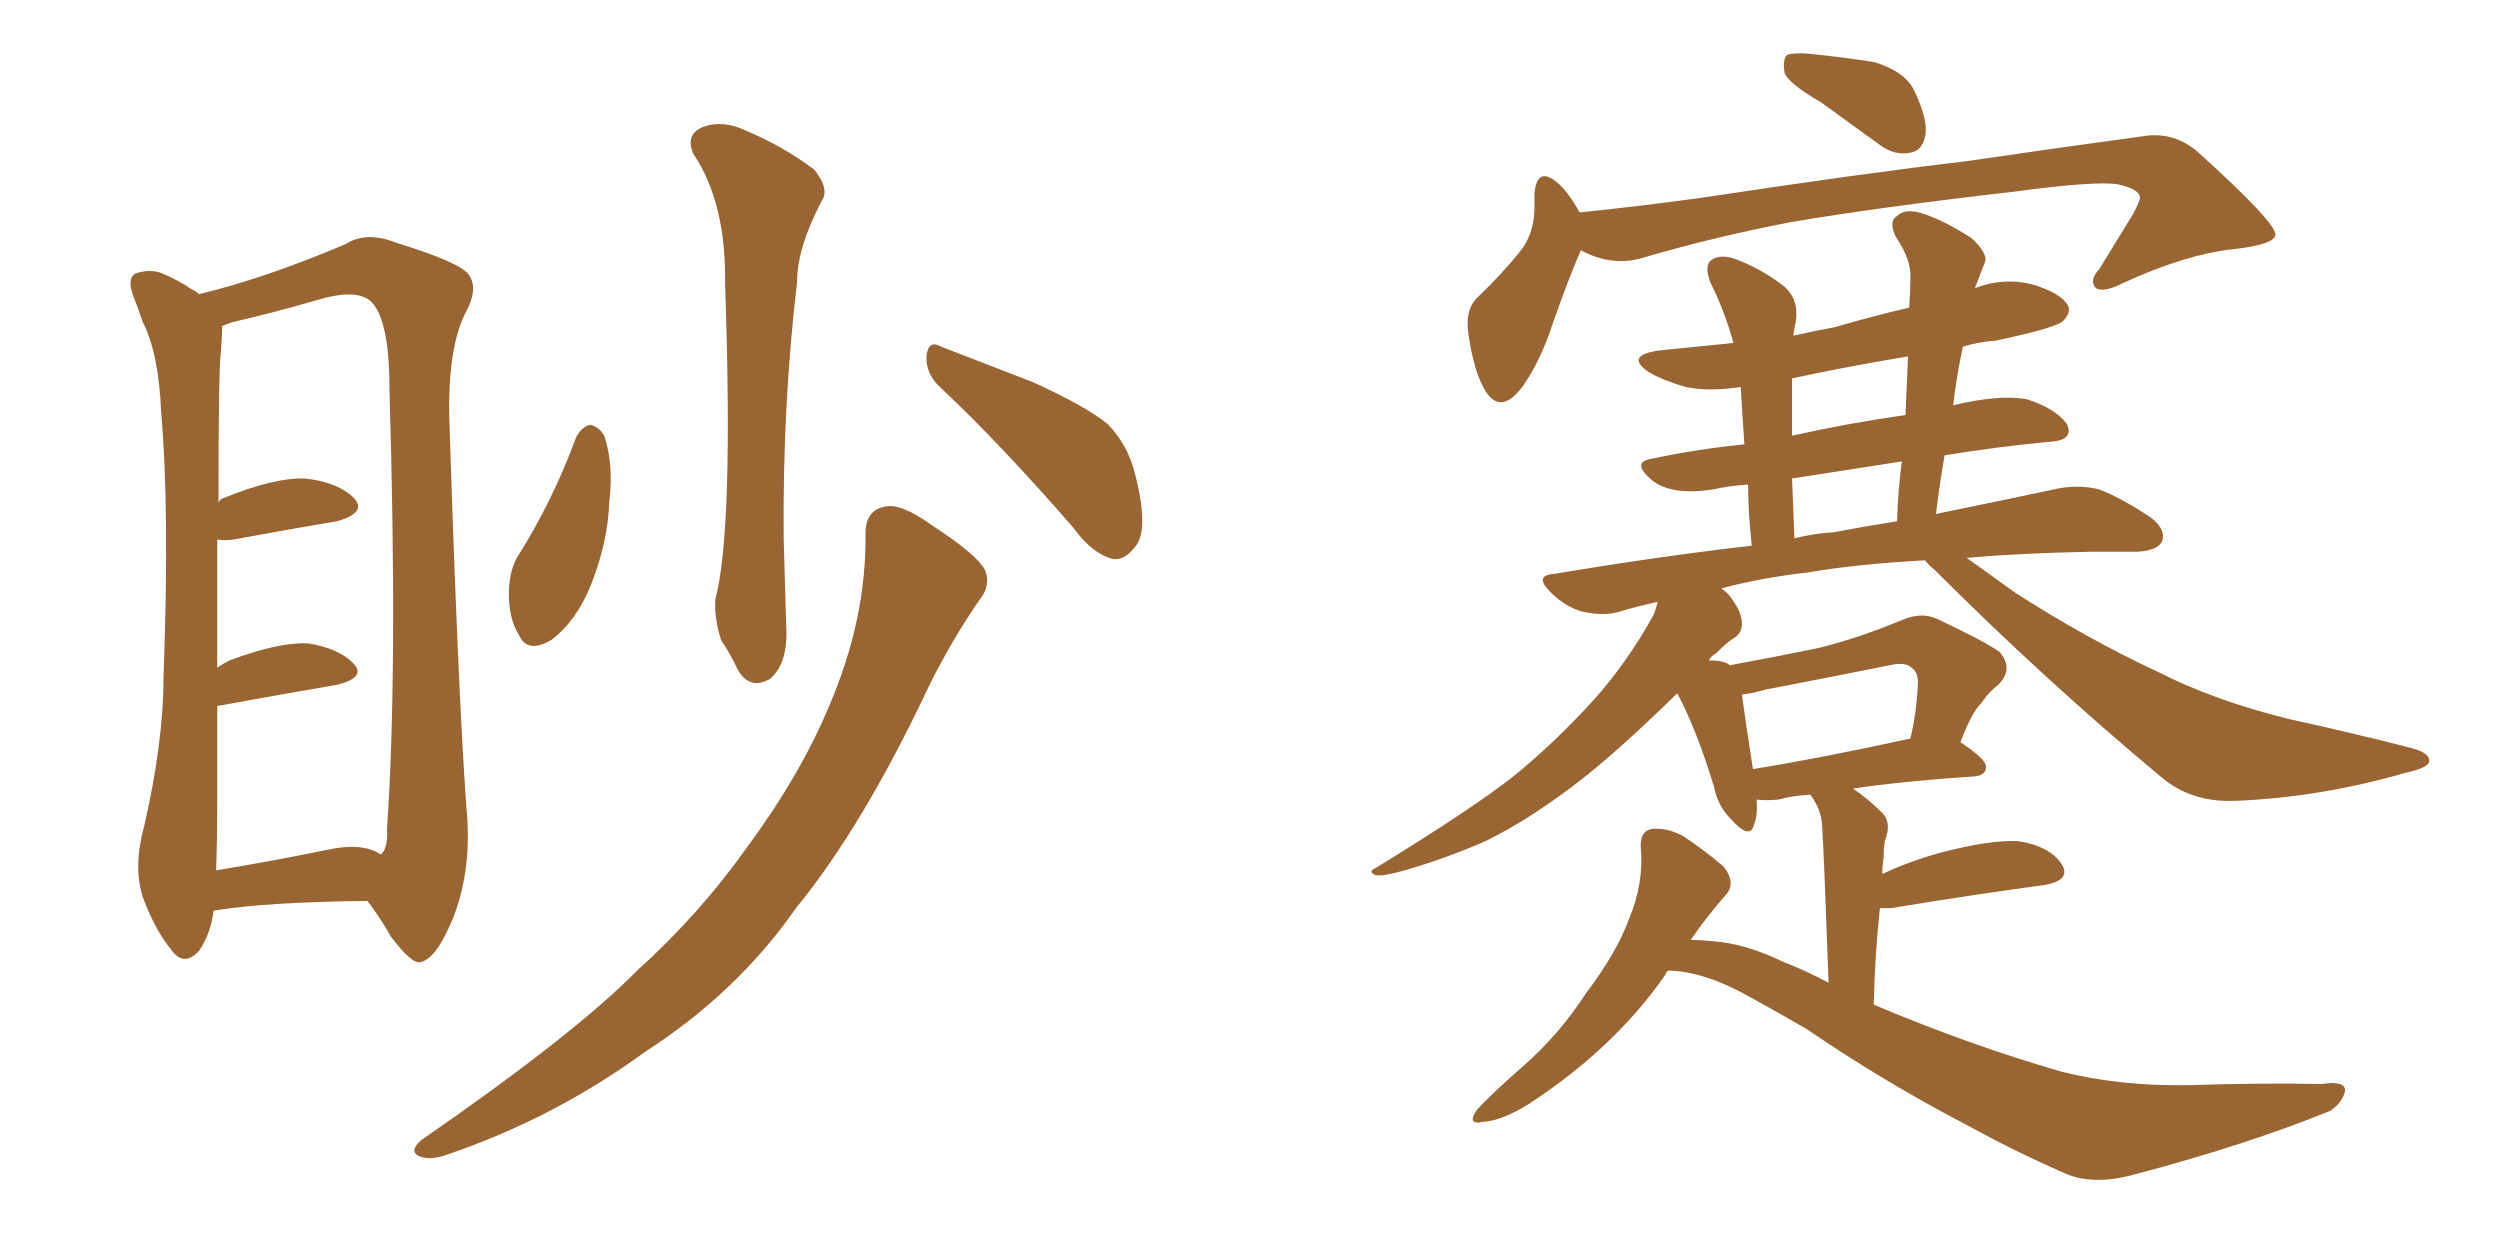 <svg xmlns="http://www.w3.org/2000/svg" xmlns:xlink="http://www.w3.org/1999/xlink" width="300" height="150"><path fill="#996633" padding="10" d="M25.63 109.28L25.63 109.28Q25.34 111.91 23.88 114.11L23.88 114.11Q22.12 116.02 20.65 114.11L20.65 114.11Q18.60 111.62 17.14 107.67L17.14 107.67Q15.97 104.00 17.29 99.17L17.29 99.17Q19.63 89.06 19.63 81.01L19.63 81.01Q20.36 61.08 19.34 49.51L19.34 49.51Q19.04 42.33 17.14 38.67L17.14 38.67Q16.55 36.91 15.97 35.45L15.97 35.45Q15.23 33.40 16.26 32.81L16.26 32.81Q18.02 32.23 19.48 32.81L19.48 32.81Q21.53 33.69 23.00 34.72L23.00 34.72Q23.44 34.86 23.88 35.30L23.88 35.30Q31.79 33.40 41.46 29.30L41.46 29.30Q43.95 27.69 47.61 29.15L47.61 29.15Q55.22 31.49 56.25 32.96L56.25 32.96Q57.42 34.57 55.96 37.35L55.96 37.35Q53.76 41.46 53.91 49.95L53.91 49.95Q54.93 82.18 55.96 96.83L55.96 96.83Q56.69 104.00 54.49 109.86L54.49 109.86Q52.44 114.99 50.54 115.43L50.54 115.43Q49.51 115.87 46.88 112.35L46.88 112.35Q45.56 110.01 44.09 108.11L44.09 108.11Q31.79 108.25 25.63 109.28ZM39.40 101.95L39.40 101.95Q43.51 101.07 45.70 102.54L45.70 102.54Q46.58 101.81 46.44 99.46L46.44 99.46Q47.75 80.57 46.73 46.58L46.73 46.58Q46.73 38.38 44.53 36.18L44.53 36.18Q42.77 34.57 37.94 36.04L37.94 36.04Q32.37 37.65 27.83 38.67L27.83 38.67Q27.10 38.96 26.66 39.11L26.66 39.11Q26.66 40.28 26.51 42.19L26.51 42.19Q26.22 43.95 26.22 60.35L26.22 60.35Q26.37 59.91 26.81 59.77L26.81 59.77Q32.96 57.28 36.62 57.42L36.62 57.42Q40.58 57.86 42.48 59.77L42.48 59.77Q44.09 61.52 40.43 62.55L40.43 62.55Q35.16 63.43 27.98 64.75L27.98 64.75Q26.95 64.89 26.07 64.75L26.07 64.75Q26.07 71.34 26.07 80.13L26.07 80.13Q26.66 79.69 27.54 79.25L27.54 79.25Q33.40 77.05 36.91 77.20L36.91 77.20Q40.72 77.78 42.48 79.69L42.48 79.69Q43.95 81.30 40.43 82.18L40.43 82.18Q34.42 83.20 26.37 84.67L26.37 84.67Q25.93 84.67 26.07 84.81L26.07 84.81Q26.07 90.09 26.07 95.95L26.07 95.95Q26.07 100.78 25.93 104.44L25.93 104.44Q32.23 103.42 39.40 101.95ZM83.20 18.46L83.20 18.46Q82.18 16.11 84.38 15.23L84.38 15.23Q86.72 14.36 89.50 15.67L89.50 15.67Q94.04 17.58 97.71 20.36L97.71 20.36Q99.61 22.71 98.58 24.17L98.58 24.17Q95.65 29.74 95.65 33.84L95.65 33.84Q93.90 48.63 94.04 64.60L94.04 64.60Q94.19 69.58 94.34 75L94.34 75Q94.63 79.54 92.43 81.45L92.43 81.45Q89.94 82.91 88.48 80.27L88.48 80.27Q87.60 78.37 86.57 76.90L86.57 76.90Q85.69 74.27 85.84 71.92L85.84 71.92Q88.04 63.72 87.01 34.13L87.01 34.13Q87.16 24.32 83.20 18.46ZM69.14 52.44L69.14 52.44Q69.87 51.12 70.90 50.98L70.90 50.98Q71.92 51.27 72.51 52.29L72.51 52.29Q73.68 55.81 73.10 60.35L73.10 60.35Q72.95 64.89 71.04 69.87L71.04 69.87Q69.29 74.41 66.21 76.76L66.21 76.76Q63.28 78.52 62.26 76.17L62.26 76.17Q60.94 74.12 61.08 70.61L61.08 70.61Q61.23 68.26 62.11 66.80L62.11 66.80Q66.36 60.06 69.14 52.44ZM112.79 46.44L112.79 46.44Q111.04 44.82 111.18 42.63L111.18 42.63Q111.47 40.72 112.94 41.60L112.94 41.60Q116.75 43.07 123.93 45.85L123.93 45.85Q130.08 48.63 132.86 50.83L132.86 50.83Q135.35 53.32 136.23 56.98L136.23 56.98Q137.99 63.87 136.08 65.77L136.08 65.77Q134.91 67.24 133.59 67.09L133.59 67.09Q131.10 66.50 128.76 63.28L128.76 63.28Q119.97 53.17 112.79 46.44ZM103.86 64.01L103.86 64.01L103.86 64.01Q103.86 61.23 106.20 60.79L106.20 60.79Q108.11 60.35 111.77 62.99L111.77 62.99Q117.19 66.50 118.21 68.41L118.21 68.41Q118.95 70.31 117.48 72.07L117.48 72.07Q114.26 76.76 111.62 82.03L111.62 82.03Q103.56 99.17 95.51 108.98L95.51 108.98Q88.48 119.09 77.34 126.27L77.34 126.27Q66.50 134.18 53.61 138.57L53.61 138.57Q51.56 139.31 50.24 138.72L50.24 138.72Q49.07 138.13 50.54 136.82L50.54 136.82Q68.99 124.07 76.46 116.46L76.46 116.46Q83.94 109.72 89.65 101.66L89.65 101.66Q95.95 93.16 99.46 84.81L99.46 84.81Q104.00 74.27 103.86 64.01ZM218.55 12.30L218.55 12.30Q214.75 10.11 214.16 8.79L214.16 8.79Q213.87 7.18 214.45 6.59L214.45 6.59Q215.19 6.30 217.09 6.45L217.09 6.45Q221.34 6.88 225 7.47L225 7.47Q228.66 8.64 229.69 10.84L229.69 10.84Q231.45 14.50 231.01 16.41L231.01 16.41Q230.57 18.16 229.25 18.31L229.25 18.31Q227.34 18.75 225.44 17.29L225.44 17.29Q221.78 14.65 218.55 12.30ZM189.70 30.03L189.70 30.03Q188.23 33.40 186.33 38.82L186.33 38.82Q184.86 43.36 182.67 46.44L182.67 46.44Q179.88 50.10 177.98 46.44L177.98 46.44Q176.81 44.24 176.22 40.14L176.22 40.14Q175.78 37.35 177.10 35.89L177.10 35.89Q180.32 32.81 182.52 30.03L182.52 30.03Q183.98 28.13 184.13 25.34L184.13 25.34Q184.13 24.17 184.13 23.29L184.13 23.29Q184.42 19.92 186.77 21.83L186.77 21.83Q188.09 22.85 189.55 25.49L189.55 25.49Q196.73 24.76 204.20 23.73L204.20 23.73Q223.54 20.80 235.99 19.34L235.99 19.34Q248.00 17.58 257.81 16.26L257.81 16.26Q261.18 15.97 263.82 18.31L263.82 18.31Q273.05 26.66 273.05 28.13L273.05 28.13Q273.05 29.30 268.21 29.88L268.21 29.88Q262.35 30.47 254.74 33.98L254.74 33.98Q252.39 35.16 251.51 34.57L251.51 34.57Q250.63 33.69 251.95 32.23L251.95 32.23Q254.00 28.86 255.91 25.78L255.91 25.78Q256.79 24.17 256.79 23.73L256.79 23.73Q256.79 22.71 254.15 22.12L254.15 22.12Q251.51 21.68 241.70 23.00L241.70 23.00Q225.15 24.90 214.89 26.66L214.89 26.66Q205.66 28.42 196.73 31.05L196.73 31.05Q193.21 31.93 189.70 30.03ZM200.24 116.46L200.24 116.46Q199.95 116.60 199.80 117.04L199.80 117.04Q193.65 125.83 183.54 132.42L183.54 132.42Q180.32 134.47 177.98 134.62L177.98 134.62Q175.93 135.06 177.25 133.15L177.25 133.15Q179.00 131.25 182.67 128.03L182.67 128.03Q187.06 124.22 190.28 119.24L190.28 119.24Q193.95 114.40 195.41 110.45L195.41 110.45Q197.31 106.05 196.88 101.51L196.88 101.51Q196.88 99.61 198.34 99.46L198.34 99.46Q200.10 99.32 202.00 100.34L202.00 100.34Q204.64 102.10 206.84 104.00L206.84 104.00Q208.45 106.05 206.98 107.52L206.98 107.52Q204.79 110.01 202.88 112.79L202.88 112.79Q204.05 112.79 205.52 112.94L205.52 112.94Q209.47 113.23 214.01 115.43L214.01 115.43Q216.65 116.46 219.43 117.92L219.43 117.92Q218.85 101.95 218.70 100.05L218.70 100.05Q218.70 98.14 218.12 96.83L218.12 96.83Q217.68 95.95 217.24 95.36L217.24 95.36Q214.89 95.51 213.43 95.95L213.43 95.95Q211.82 96.09 210.79 95.95L210.79 95.95Q210.94 97.85 210.50 98.88L210.50 98.88Q210.06 100.93 207.71 98.29L207.71 98.29Q206.10 96.68 205.66 94.34L205.66 94.34Q203.61 87.60 201.27 83.20L201.27 83.20Q194.82 89.50 190.43 93.02L190.43 93.02Q183.98 98.14 178.27 100.93L178.27 100.93Q173.58 102.98 169.04 104.30L169.04 104.30Q166.11 105.18 165.09 105.03L165.09 105.03Q164.06 104.59 165.09 104.15L165.09 104.15Q176.81 96.97 181.79 93.02L181.79 93.02Q186.62 89.06 191.16 84.08L191.16 84.08Q195.26 79.54 198.49 73.68L198.49 73.68Q198.78 72.80 198.93 72.22L198.93 72.22Q196.29 72.80 194.38 73.39L194.38 73.39Q192.48 73.97 189.84 73.39L189.84 73.39Q187.79 72.80 186.04 71.04L186.04 71.04Q183.98 68.99 186.62 68.85L186.62 68.85Q198.78 66.80 210.21 65.48L210.21 65.48Q209.77 61.38 209.77 58.15L209.77 58.15Q207.42 58.30 205.52 58.74L205.52 58.74Q200.68 59.47 198.34 57.71L198.34 57.71Q195.70 55.52 198.05 55.08L198.05 55.08Q203.47 53.91 209.33 53.32L209.33 53.32Q209.03 49.07 208.89 46.44L208.89 46.44Q205.08 47.02 202.29 46.44L202.29 46.44Q199.66 45.70 197.90 44.68L197.90 44.68Q194.82 42.63 199.22 42.04L199.22 42.04Q203.61 41.60 208.01 41.16L208.01 41.16Q206.98 37.35 205.22 33.84L205.22 33.84Q204.49 31.79 205.37 31.20L205.37 31.20Q206.40 30.47 208.15 31.05L208.15 31.05Q211.38 32.23 214.16 34.42L214.16 34.42Q215.92 36.04 215.48 38.67L215.48 38.67Q215.33 39.26 215.19 40.28L215.19 40.28Q217.82 39.70 220.17 39.26L220.17 39.26Q224.71 37.94 229.10 36.91L229.10 36.91Q229.25 34.86 229.25 33.40L229.25 33.40Q229.39 31.20 227.49 28.42L227.49 28.42Q226.61 26.51 227.64 25.93L227.64 25.93Q228.52 25.05 230.27 25.49L230.27 25.49Q232.91 26.22 236.57 28.56L236.57 28.56Q238.62 30.47 238.18 31.49L238.18 31.49Q237.74 32.67 237.16 34.13L237.16 34.13Q237.01 34.42 237.01 34.57L237.01 34.57Q240.38 33.25 243.90 34.13L243.90 34.13Q247.27 35.16 248.14 36.62L248.14 36.62Q248.58 37.50 247.56 38.53L247.56 38.53Q246.53 39.40 239.50 40.87L239.50 40.87Q237.45 41.02 235.55 41.60L235.55 41.60Q234.81 44.97 234.38 48.63L234.38 48.63Q239.94 47.31 243.16 47.90L243.16 47.90Q246.53 48.93 248.00 50.83L248.00 50.83Q249.02 52.88 245.80 53.03L245.80 53.03Q239.65 53.61 233.35 54.64L233.35 54.64Q232.76 58.01 232.32 61.67L232.32 61.67Q240.97 59.91 247.12 58.59L247.12 58.59Q249.61 58.15 251.95 58.74L251.95 58.74Q254.59 59.77 258.11 62.11L258.11 62.11Q260.01 63.57 259.42 65.04L259.42 65.04Q258.84 66.06 256.49 66.21L256.49 66.21Q253.71 66.21 250.93 66.21L250.93 66.21Q242.72 66.36 235.99 66.94L235.99 66.94Q238.48 68.70 241.70 71.04L241.70 71.04Q250.34 76.61 258.84 80.57L258.84 80.57Q265.72 84.08 274.66 86.28L274.66 86.28Q282.71 88.04 289.45 89.79L289.45 89.79Q291.65 90.38 291.50 91.41L291.50 91.41Q291.36 92.14 288.72 92.72L288.72 92.72Q278.61 95.65 268.51 96.09L268.51 96.09Q263.09 96.39 259.42 93.31L259.42 93.31Q245.36 81.59 232.18 68.41L232.18 68.41Q231.45 67.82 231.01 67.24L231.01 67.24Q222.80 67.68 216.94 68.70L216.94 68.70Q211.52 69.29 206.54 70.61L206.54 70.61Q207.28 71.04 207.86 71.92L207.86 71.92Q209.03 73.54 209.03 74.85L209.03 74.85Q209.03 76.03 208.01 76.61L208.01 76.61Q207.28 77.05 205.96 78.37L205.96 78.37Q205.22 78.81 205.08 79.25L205.08 79.25Q206.98 79.25 207.57 79.83L207.57 79.83Q213.13 78.81 218.12 77.78L218.12 77.78Q222.95 76.61 228.22 74.41L228.22 74.41Q230.57 73.39 232.47 74.27L232.47 74.27Q238.04 76.90 239.94 78.22L239.94 78.22Q241.70 80.27 239.79 82.18L239.79 82.18Q238.77 82.91 237.74 84.38L237.74 84.38Q236.57 85.55 235.25 89.06L235.25 89.06Q238.33 91.11 238.33 91.99L238.33 91.99Q238.33 93.02 237.01 93.16L237.01 93.16Q228.22 93.75 222.36 94.63L222.36 94.63Q224.12 95.80 225.88 97.56L225.88 97.56Q227.05 98.73 226.17 100.93L226.17 100.93Q226.03 101.95 226.03 102.98L226.03 102.98Q225.88 103.86 225.88 104.88L225.88 104.88Q228.96 103.42 232.62 102.39L232.62 102.39Q238.62 100.78 242.14 100.93L242.14 100.93Q245.95 101.51 247.41 103.71L247.41 103.71Q248.58 105.62 245.36 106.20L245.36 106.20Q237.60 107.23 226.90 108.98L226.90 108.98Q226.17 108.98 225.59 108.98L225.59 108.98Q225 114.26 224.85 120.56L224.85 120.56Q236.28 125.39 247.41 128.61L247.41 128.61Q254.44 130.37 262.79 130.22L262.79 130.22Q271.14 129.93 278.61 130.08L278.61 130.08Q281.54 129.64 281.40 130.96L281.40 130.96Q281.10 132.28 279.64 133.30L279.64 133.30Q269.53 137.40 256.20 140.92L256.20 140.92Q250.93 142.38 247.41 140.63L247.41 140.63Q241.70 138.13 235.84 134.91L235.84 134.91Q226.03 129.79 216.80 123.49L216.80 123.49Q213.28 121.44 210.06 119.68L210.06 119.68Q204.64 116.60 200.24 116.46ZM210.35 92.29L210.35 92.29Q218.55 90.97 229.25 88.62L229.25 88.62Q229.98 85.55 230.13 82.32L230.13 82.32Q230.27 80.71 229.39 80.13L229.39 80.13Q228.66 79.39 226.76 79.83L226.76 79.83Q219.43 81.30 211.82 82.76L211.82 82.76Q210.35 83.20 209.03 83.35L209.03 83.35Q209.33 85.69 210.35 92.29ZM220.02 63.87L220.02 63.87Q223.97 63.13 227.64 62.55L227.64 62.55Q227.78 58.59 228.22 55.37L228.22 55.37Q221.63 56.40 215.04 57.42L215.04 57.42Q215.19 60.64 215.33 64.60L215.33 64.60Q217.68 64.01 220.02 63.87ZM228.66 49.80L228.66 49.80L228.66 49.80Q228.81 46.00 228.96 42.77L228.96 42.77Q221.78 43.95 215.04 45.41L215.04 45.41Q215.04 46.58 215.04 47.61L215.04 47.61Q215.04 49.66 215.04 52.29L215.04 52.29Q221.48 50.83 228.66 49.80Z"/></svg>